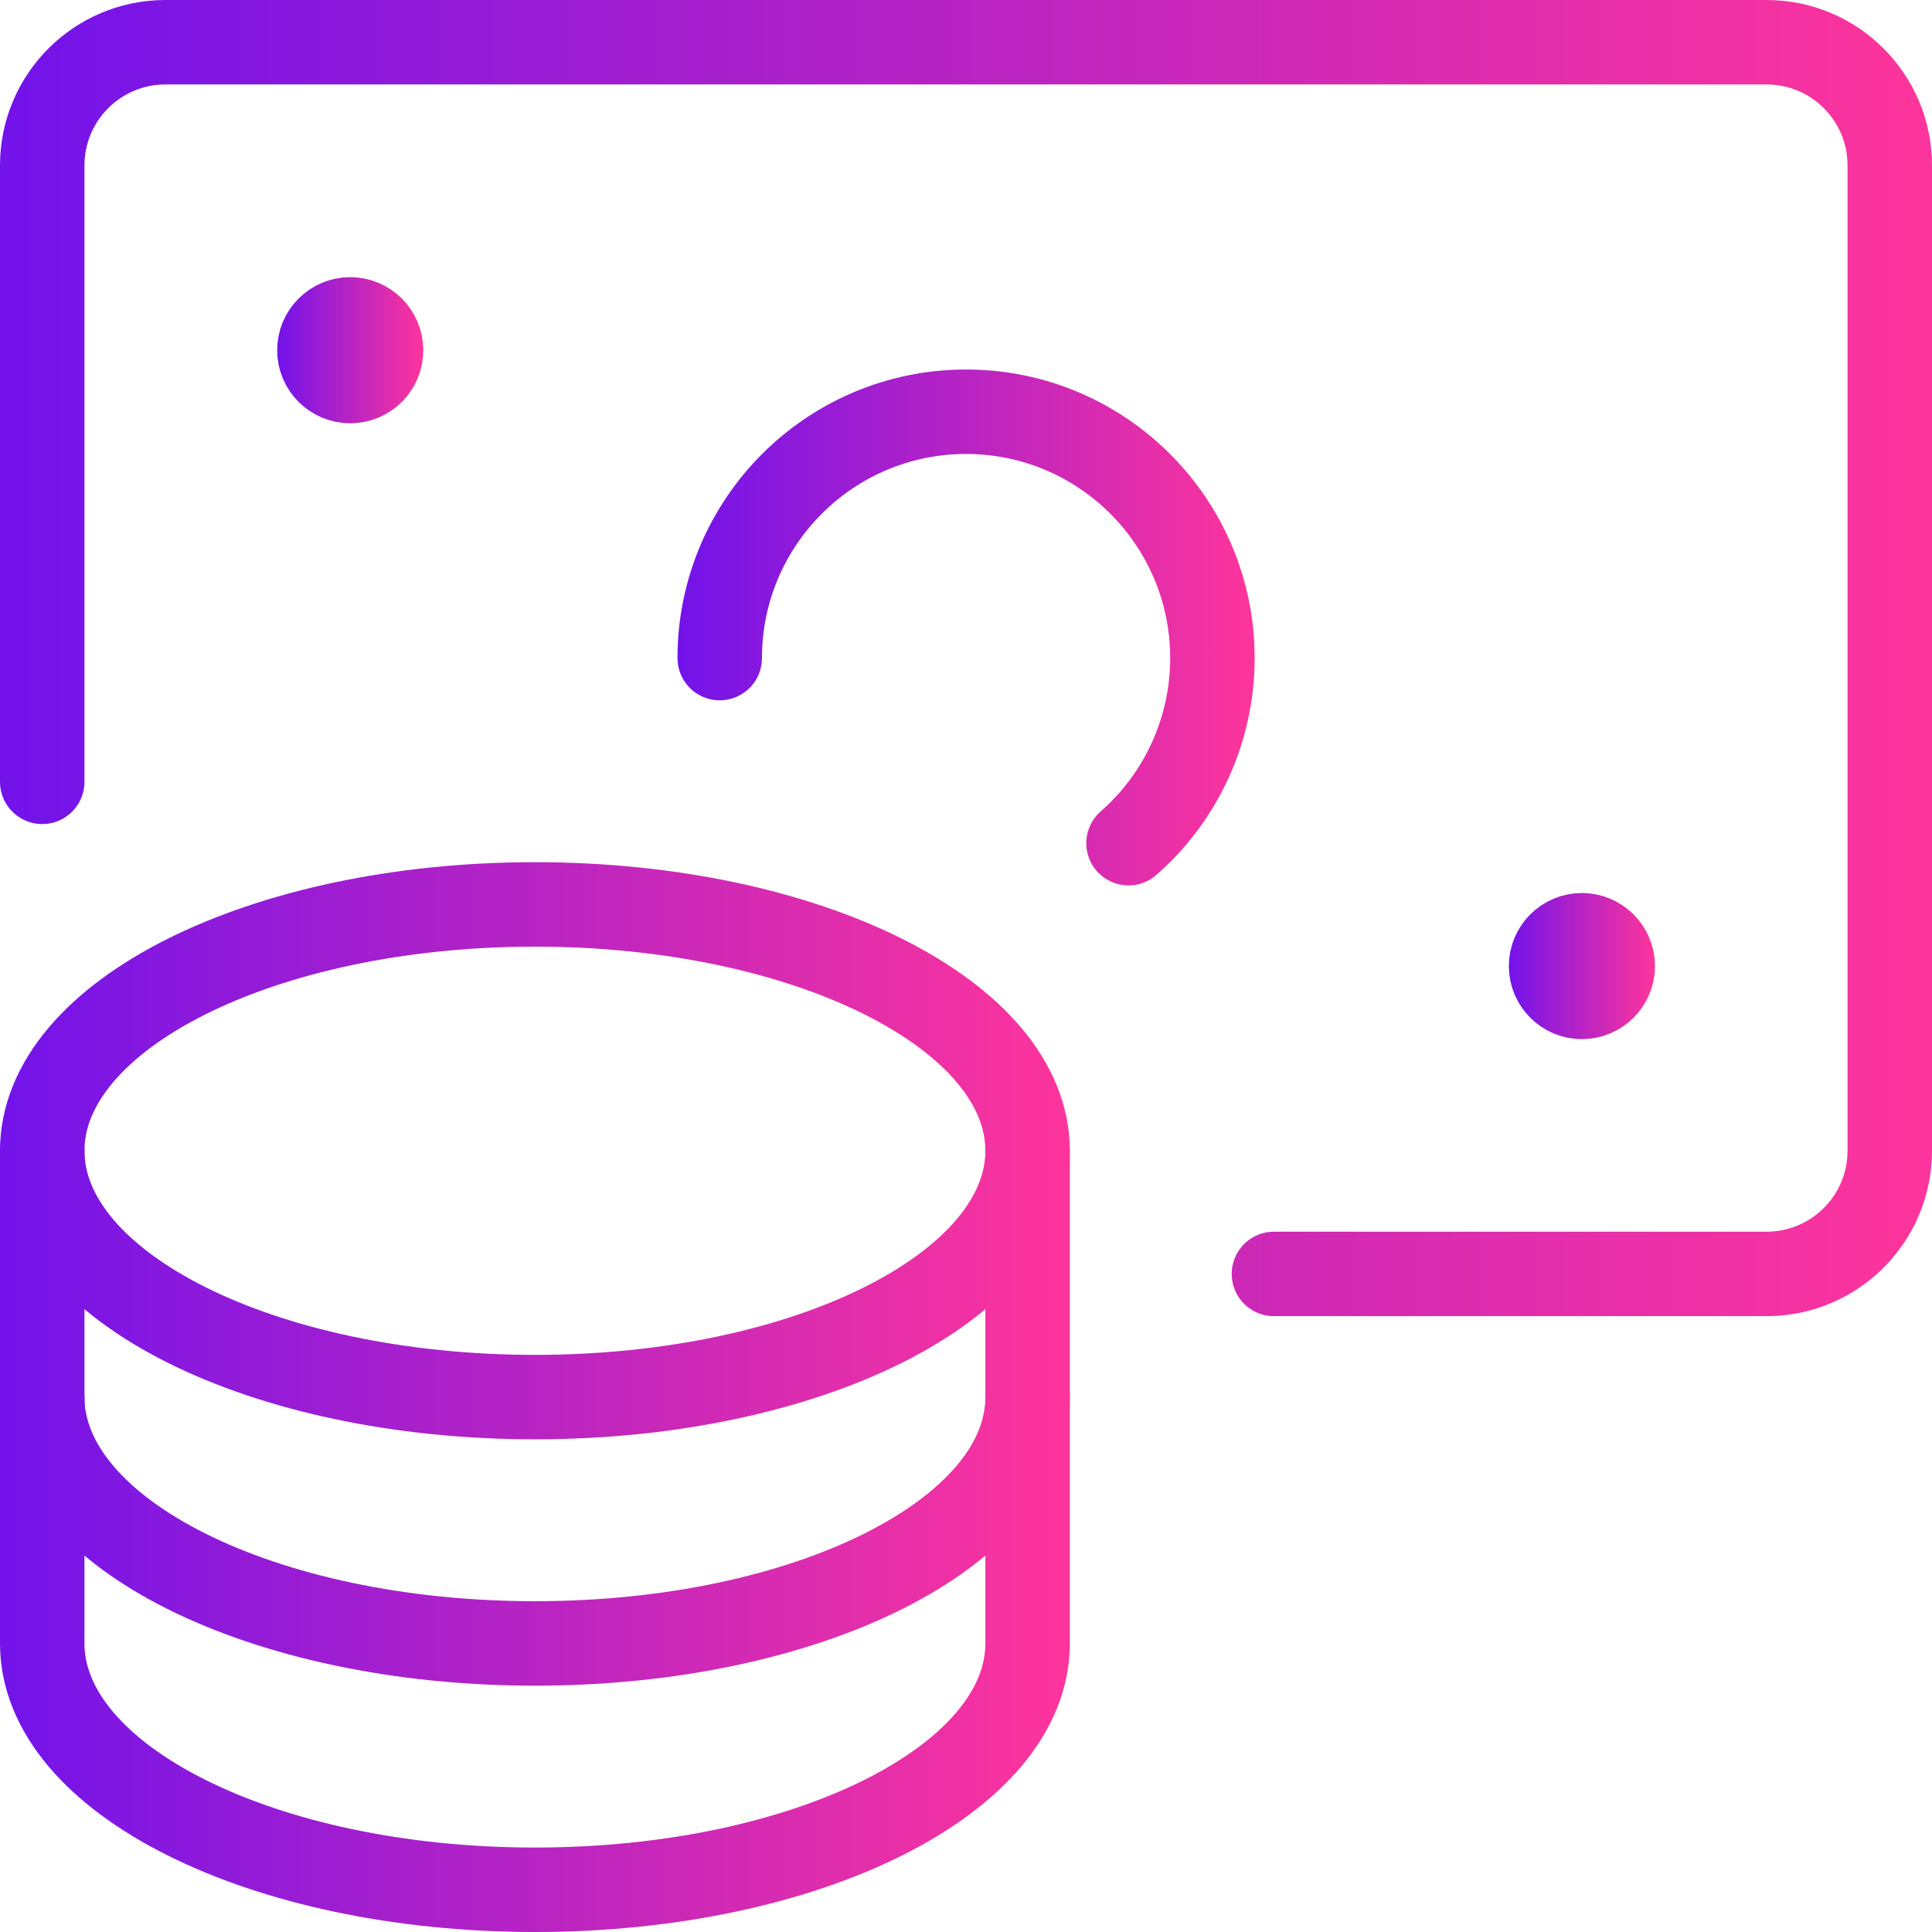 <?xml version="1.0" encoding="UTF-8"?>
<svg id="Layer_1" data-name="Layer 1" xmlns="http://www.w3.org/2000/svg" width="137.25" height="137.25" xmlns:xlink="http://www.w3.org/1999/xlink" viewBox="0 0 137.25 137.25">
  <defs>
    <style>
      .cls-1 {
        stroke: url(#New_Gradient_Swatch_2-6);
      }

      .cls-1, .cls-2, .cls-3, .cls-4, .cls-5, .cls-6, .cls-7 {
        fill: none;
        stroke-linecap: round;
        stroke-linejoin: round;
        stroke-width: 6px;
      }

      .cls-2 {
        stroke: url(#New_Gradient_Swatch_2-3);
      }

      .cls-3 {
        stroke: url(#New_Gradient_Swatch_2-2);
      }

      .cls-4 {
        stroke: url(#New_Gradient_Swatch_2);
      }

      .cls-5 {
        stroke: url(#New_Gradient_Swatch_2-7);
      }

      .cls-6 {
        stroke: url(#New_Gradient_Swatch_2-4);
      }

      .cls-7 {
        stroke: url(#New_Gradient_Swatch_2-5);
      }
    </style>
    <linearGradient id="New_Gradient_Swatch_2" data-name="New Gradient Swatch 2" x1="0" y1="81.75" x2="76" y2="81.75" gradientUnits="userSpaceOnUse">
      <stop offset="0" stop-color="#7213ea"/>
      <stop offset=".99" stop-color="#fd349c"/>
    </linearGradient>
    <linearGradient id="New_Gradient_Swatch_2-2" data-name="New Gradient Swatch 2" y1="108" y2="108" xlink:href="#New_Gradient_Swatch_2"/>
    <linearGradient id="New_Gradient_Swatch_2-3" data-name="New Gradient Swatch 2" y1="108" y2="108" xlink:href="#New_Gradient_Swatch_2"/>
    <linearGradient id="New_Gradient_Swatch_2-4" data-name="New Gradient Swatch 2" y1="46.75" x2="137.25" y2="46.75" xlink:href="#New_Gradient_Swatch_2"/>
    <linearGradient id="New_Gradient_Swatch_2-5" data-name="New Gradient Swatch 2" x1="48.13" y1="44.58" x2="89.13" y2="44.58" xlink:href="#New_Gradient_Swatch_2"/>
    <linearGradient id="New_Gradient_Swatch_2-6" data-name="New Gradient Swatch 2" x1="19.69" y1="24.88" x2="30.06" y2="24.88" xlink:href="#New_Gradient_Swatch_2"/>
    <linearGradient id="New_Gradient_Swatch_2-7" data-name="New Gradient Swatch 2" x1="107.19" y1="68.63" x2="117.56" y2="68.63" xlink:href="#New_Gradient_Swatch_2"/>
  </defs>
  <path class="cls-4" d="m3,81.75c0,9.66,15.67,17.5,35,17.5s35-7.84,35-17.5-15.67-17.5-35-17.5S3,72.09,3,81.75Z"/>
  <path class="cls-3" d="m3,81.75v35c0,9.67,15.67,17.5,35,17.5s35-7.83,35-17.5v-35"/>
  <path class="cls-2" d="m73,99.25c0,9.67-15.67,17.5-35,17.5S3,108.92,3,99.25"/>
  <path class="cls-6" d="m90.5,90.5h35c4.83,0,8.75-3.92,8.75-8.75V11.75c0-4.83-3.92-8.75-8.75-8.75H11.75C6.92,3,3,6.92,3,11.75v43.79"/>
  <path class="cls-7" d="m51.13,46.75c0-9.66,7.84-17.5,17.5-17.5s17.5,7.84,17.5,17.5c0,5.04-2.17,9.83-5.96,13.15"/>
  <path class="cls-1" d="m24.88,22.69c1.21,0,2.19.98,2.19,2.19s-.98,2.19-2.19,2.19-2.19-.98-2.19-2.19.98-2.19,2.19-2.19"/>
  <path class="cls-5" d="m112.38,66.44c1.21,0,2.19.98,2.19,2.19s-.98,2.19-2.19,2.19-2.19-.98-2.19-2.19.98-2.19,2.19-2.19"/>
</svg>